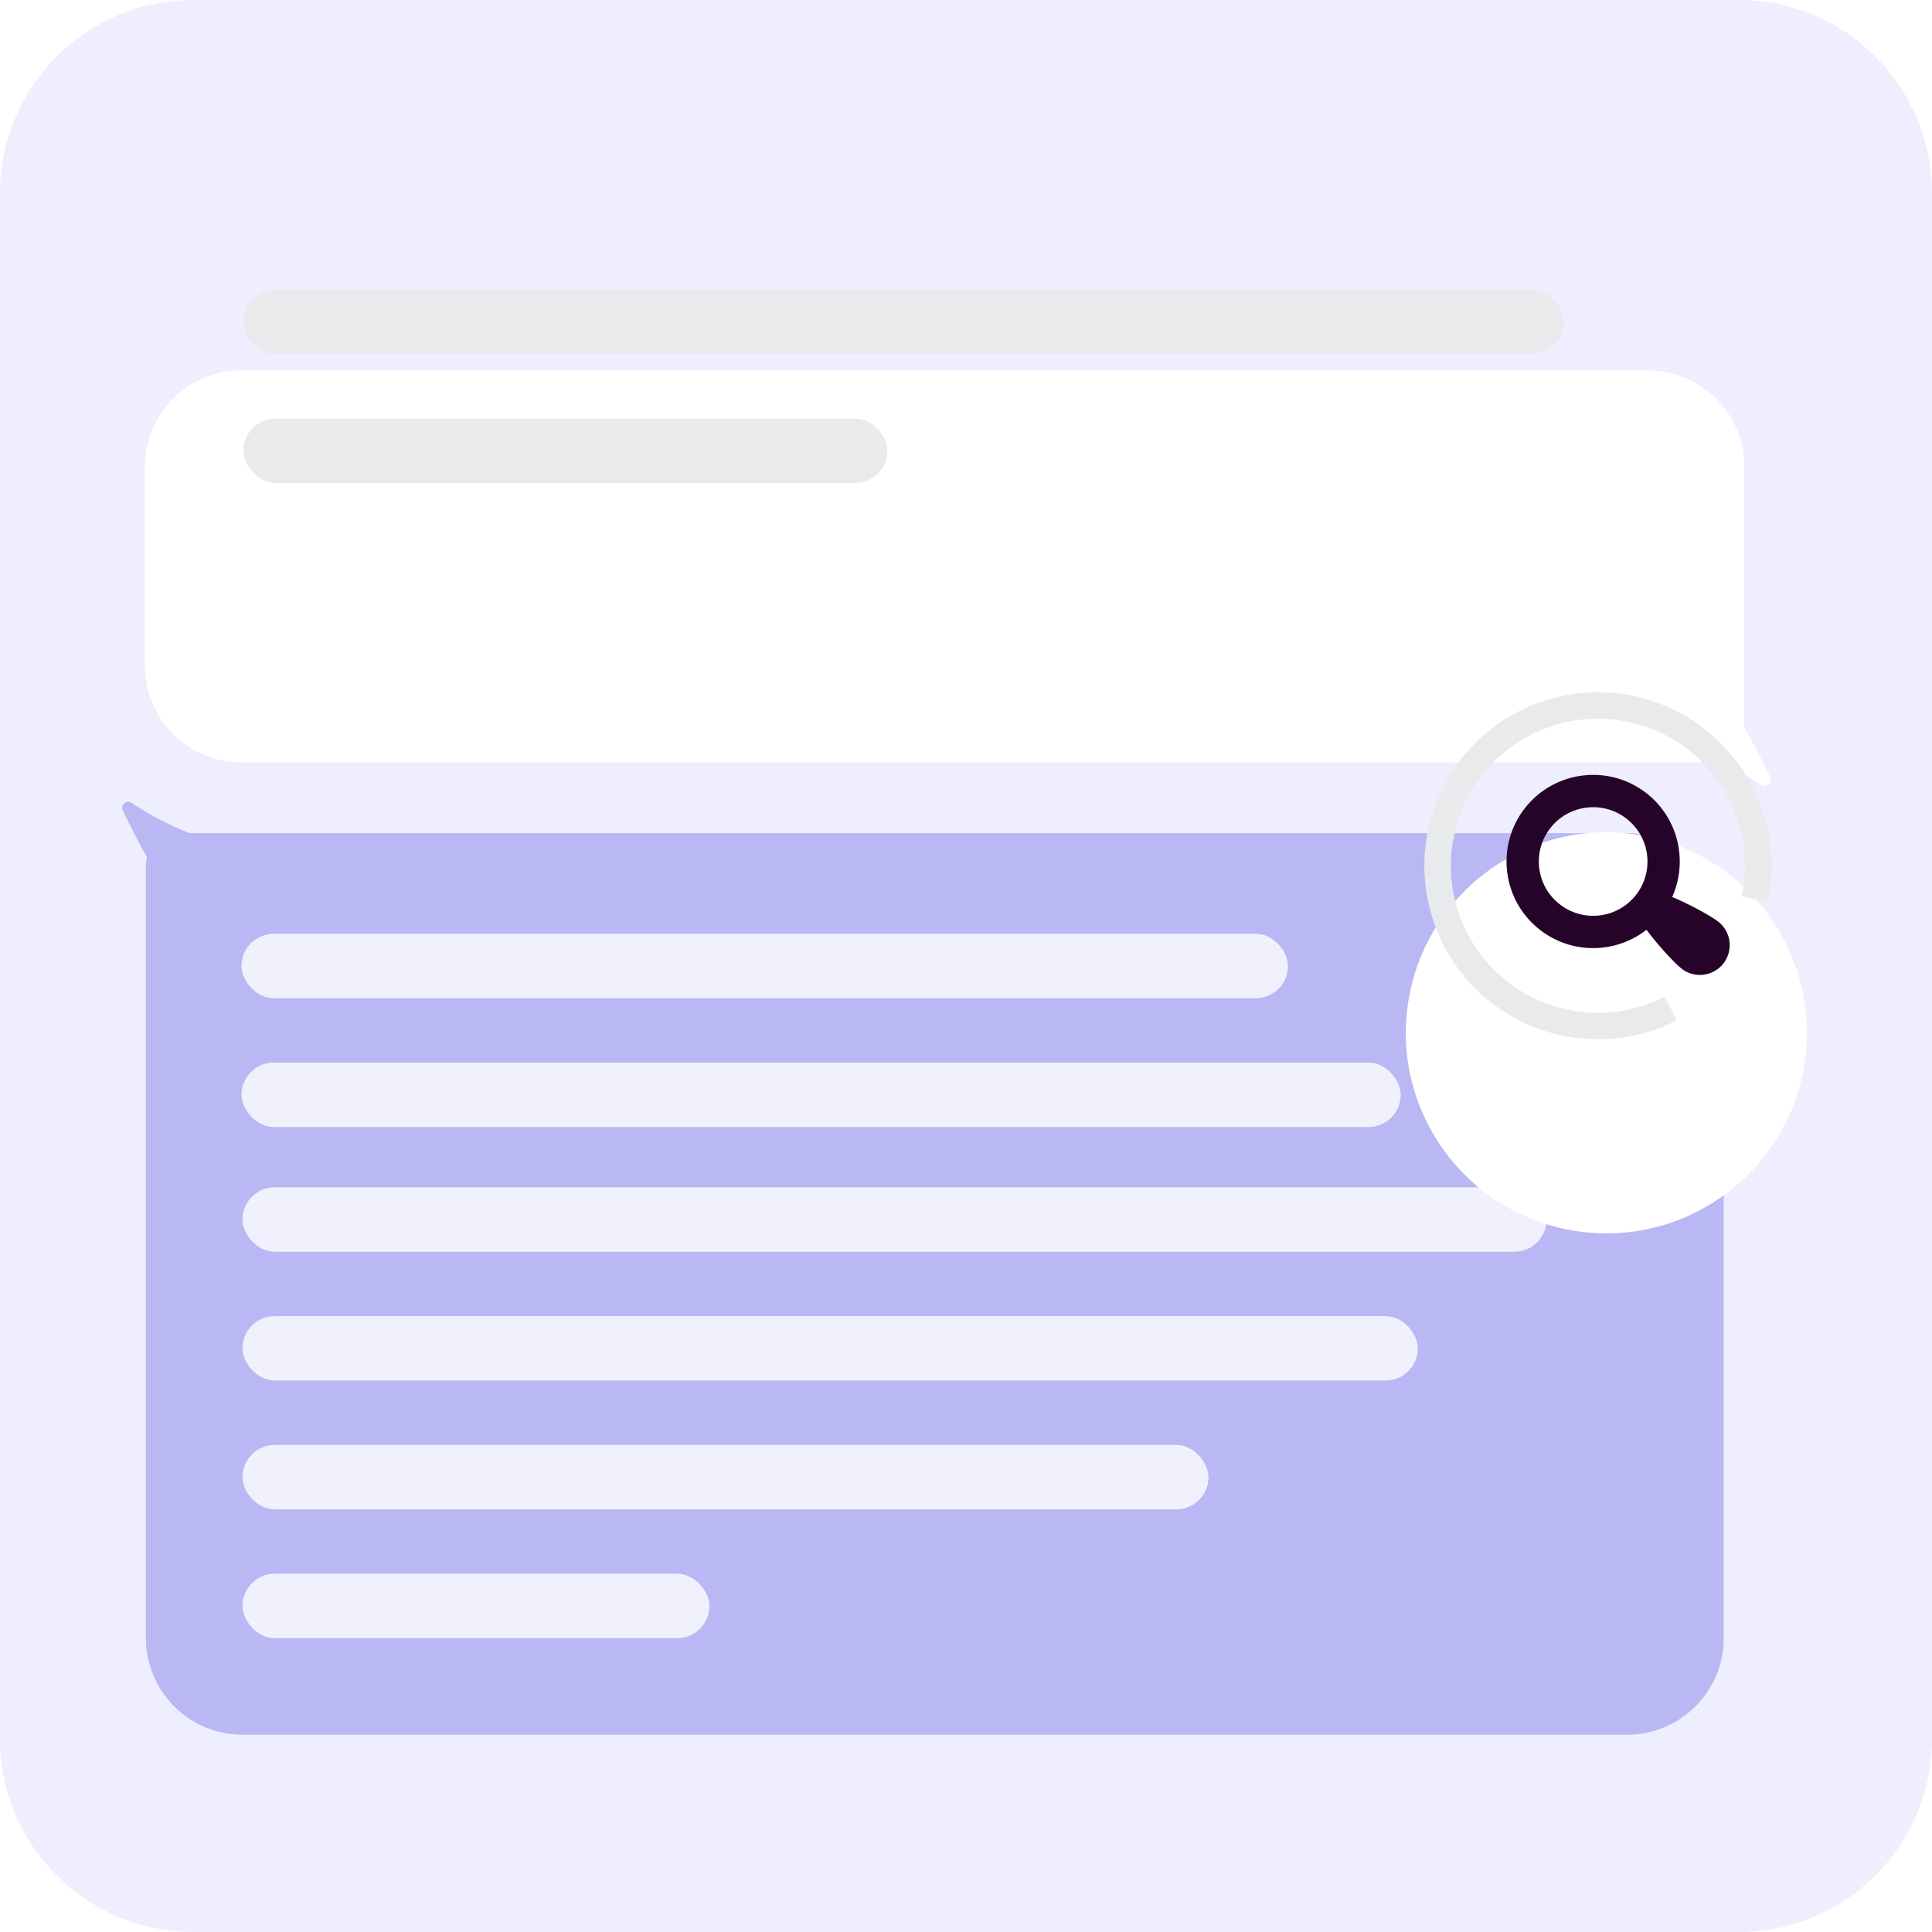 <svg width="120" height="120" viewBox="0 0 120 120" fill="none" xmlns="http://www.w3.org/2000/svg">
<g clip-path="url(#clip0_7112_743)">
<path opacity="0.6" d="M0 12C0 5.373 5.373 0 12 0H108C114.627 0 120 5.373 120 12V108C120 114.627 114.627 120 108 120H12C5.373 120 0 114.627 0 108V12Z" fill="#E2E2FE"/>
<path d="M7.619 50.314C7.469 49.998 7.885 49.667 8.175 49.862C9.007 50.424 10.251 51.158 11.776 51.747H101.063C104.376 51.747 107.063 54.434 107.063 57.747V101.747C107.063 105.061 104.376 107.747 101.063 107.747H15.063C11.749 107.747 9.063 105.061 9.063 101.747V53.747C9.063 53.574 9.086 53.407 9.127 53.247C8.519 52.159 7.993 51.102 7.619 50.314Z" fill="#B9B8F4"/>
<rect opacity="0.8" x="15.062" y="89.748" width="60" height="4" rx="2" fill="white"/>
<rect opacity="0.8" x="15.062" y="73.748" width="81" height="4" rx="2" fill="white"/>
<rect opacity="0.8" x="15" y="58" width="65" height="4" rx="2" fill="white"/>
<rect opacity="0.8" x="15.062" y="81.748" width="73" height="4" rx="2" fill="white"/>
<rect opacity="0.8" x="15" y="66" width="72" height="4" rx="2" fill="white"/>
<rect opacity="0.8" x="15.062" y="97.748" width="29" height="4" rx="2" fill="white"/>
<g filter="url(#filter0_d_7112_743)">
<path d="M102.345 12C105.658 12 108.345 14.686 108.345 18V34.168C109.005 35.331 109.576 36.477 109.975 37.316C110.125 37.633 109.709 37.964 109.419 37.768C108.774 37.332 107.882 36.793 106.804 36.298C106.656 36.333 106.503 36.352 106.345 36.352H15C11.686 36.352 9 33.666 9 30.352V18C9 14.686 11.686 12 15 12H102.345Z" fill="white"/>
</g>
<rect x="15.118" y="18" width="82" height="4" rx="2" fill="#E9EAEB"/>
<rect x="15.118" y="26" width="40" height="4" rx="2" fill="#E9EAEB"/>
<g filter="url(#filter1_dd_7112_743)">
<circle cx="99.774" cy="53.774" r="12.454" transform="rotate(12.015 99.774 53.774)" fill="white"/>
<circle cx="99.774" cy="53.774" r="12.266" transform="rotate(12.015 99.774 53.774)" stroke="url(#paint0_linear_7112_743)" stroke-opacity="0.1" stroke-width="0.377"/>
</g>
<path d="M96.659 43.311C99.034 42.724 101.537 42.962 103.759 43.985C105.98 45.009 107.787 46.758 108.882 48.945C109.978 51.131 110.298 53.626 109.789 56.018L108.181 55.676C109.231 50.742 106.083 45.892 101.149 44.842C96.216 43.792 91.364 46.94 90.314 51.873C89.264 56.807 92.413 61.657 97.347 62.707C99.481 63.161 101.6 62.828 103.402 61.906L104.152 63.372C101.974 64.485 99.482 64.823 97.086 64.333C94.69 63.843 92.531 62.552 90.966 60.673C89.4 58.794 88.521 56.438 88.471 53.993C88.422 51.548 89.205 49.157 90.693 47.216C92.181 45.275 94.285 43.898 96.659 43.311Z" fill="#E9EAEB"/>
<path d="M106.727 57.248C106.321 56.93 105.077 56.226 103.864 55.711C103.854 55.731 103.844 55.751 103.835 55.773C104.863 53.558 104.278 50.846 102.271 49.273C99.932 47.442 96.551 47.853 94.718 50.19C92.885 52.532 93.297 55.911 95.635 57.744C97.623 59.3 100.362 59.239 102.265 57.751C102.981 58.706 103.988 59.806 104.444 60.164C105.247 60.793 106.413 60.649 107.042 59.846C107.671 59.041 107.53 57.88 106.727 57.248ZM101.61 55.591C100.46 57.056 98.341 57.314 96.873 56.164C95.407 55.015 95.148 52.897 96.298 51.428C97.446 49.963 99.567 49.705 101.033 50.854C102.501 52.004 102.759 54.125 101.61 55.591Z" fill="#260429"/>
</g>
<defs>
<filter id="filter0_d_7112_743" x="-3" y="11" width="125.006" height="49.826" filterUnits="userSpaceOnUse" color-interpolation-filters="sRGB">
<feFlood flood-opacity="0" result="BackgroundImageFix"/>
<feColorMatrix in="SourceAlpha" type="matrix" values="0 0 0 0 0 0 0 0 0 0 0 0 0 0 0 0 0 0 127 0" result="hardAlpha"/>
<feOffset dy="11"/>
<feGaussianBlur stdDeviation="6"/>
<feComposite in2="hardAlpha" operator="out"/>
<feColorMatrix type="matrix" values="0 0 0 0 0 0 0 0 0 0 0 0 0 0 0 0 0 0 0.04 0"/>
<feBlend mode="normal" in2="BackgroundImageFix" result="effect1_dropShadow_7112_743"/>
<feBlend mode="normal" in="SourceGraphic" in2="effect1_dropShadow_7112_743" result="shape"/>
</filter>
<filter id="filter1_dd_7112_743" x="66.687" y="30.687" width="66.174" height="66.174" filterUnits="userSpaceOnUse" color-interpolation-filters="sRGB">
<feFlood flood-opacity="0" result="BackgroundImageFix"/>
<feColorMatrix in="SourceAlpha" type="matrix" values="0 0 0 0 0 0 0 0 0 0 0 0 0 0 0 0 0 0 127 0" result="hardAlpha"/>
<feOffset dy="0.377"/>
<feGaussianBlur stdDeviation="0.754"/>
<feComposite in2="hardAlpha" operator="out"/>
<feColorMatrix type="matrix" values="0 0 0 0 0 0 0 0 0 0 0 0 0 0 0 0 0 0 0.09 0"/>
<feBlend mode="normal" in2="BackgroundImageFix" result="effect1_dropShadow_7112_743"/>
<feColorMatrix in="SourceAlpha" type="matrix" values="0 0 0 0 0 0 0 0 0 0 0 0 0 0 0 0 0 0 127 0" result="hardAlpha"/>
<feOffset dy="10"/>
<feGaussianBlur stdDeviation="10.315"/>
<feComposite in2="hardAlpha" operator="out"/>
<feColorMatrix type="matrix" values="0 0 0 0 0 0 0 0 0 0 0 0 0 0 0 0 0 0 0.12 0"/>
<feBlend mode="normal" in2="effect1_dropShadow_7112_743" result="effect2_dropShadow_7112_743"/>
<feBlend mode="normal" in="SourceGraphic" in2="effect2_dropShadow_7112_743" result="shape"/>
</filter>
<linearGradient id="paint0_linear_7112_743" x1="99.774" y1="41.32" x2="99.774" y2="56.193" gradientUnits="userSpaceOnUse">
<stop stop-color="white"/>
<stop offset="1" stop-color="white" stop-opacity="0"/>
</linearGradient>
<clipPath id="clip0_7112_743">
<rect width="120" height="120" fill="white"/>
</clipPath>
</defs>
</svg>
